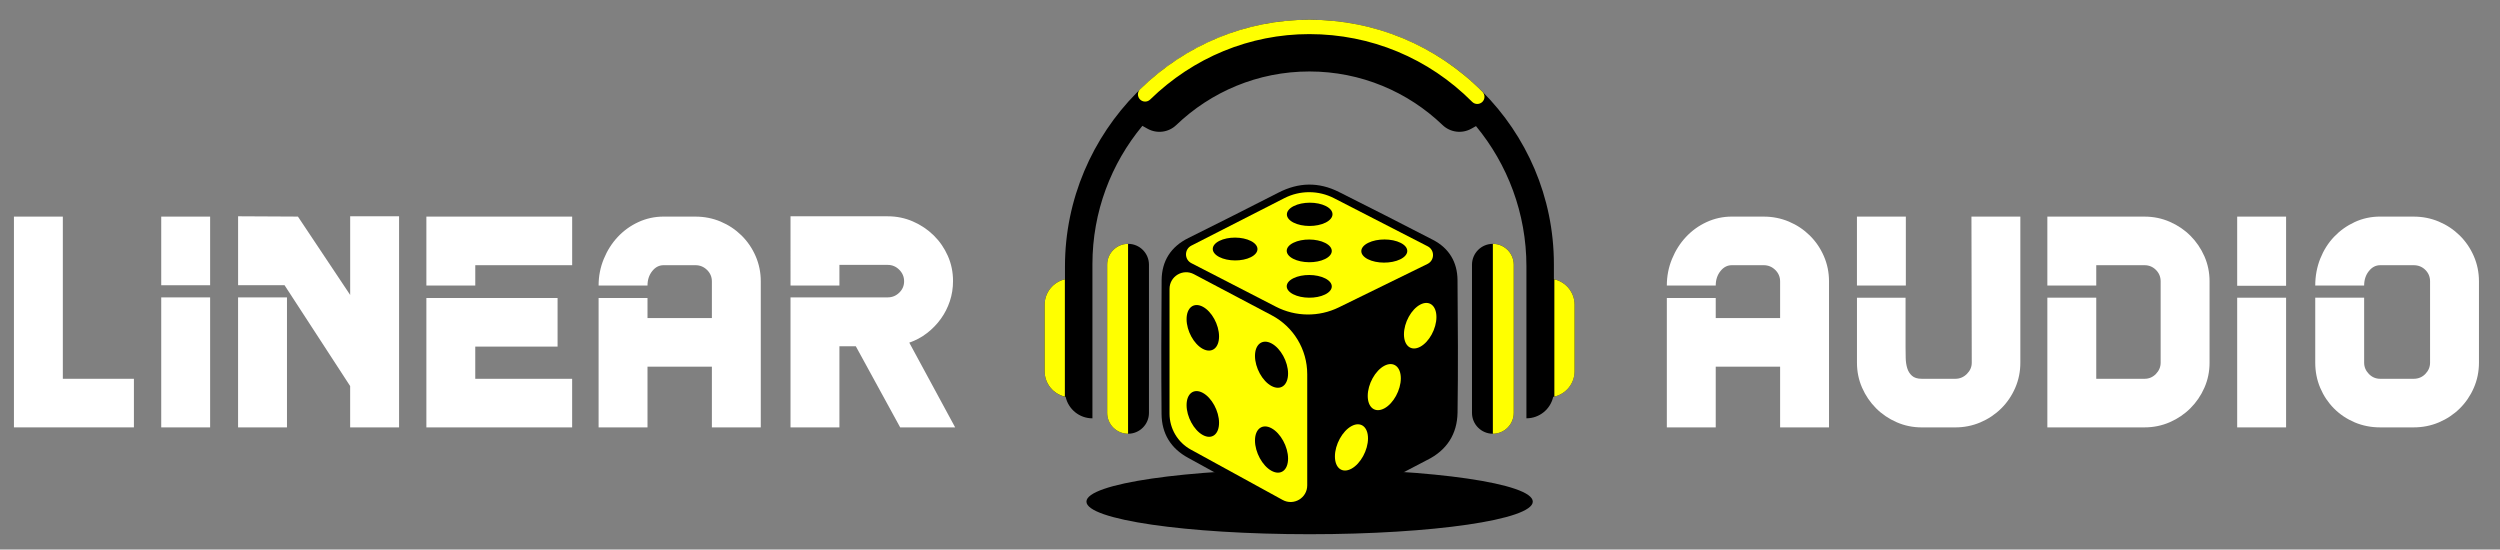 <?xml version="1.0" encoding="UTF-8"?>
<svg xmlns="http://www.w3.org/2000/svg" xmlns:xlink="http://www.w3.org/1999/xlink" version="1.1" id="Layer_2" x="0px" y="0px" viewBox="0 0 1374.26 302.09" style="enable-background:new 0 0 1374.26 302.09;" xml:space="preserve">
<rect x="0" y="0" width="1374.26" height="302.09" fill="#808080" stroke="none"/>
<style type="text/css">
	.st0{fill:#FFFFFF;}
	.st1{fill:#FFFF00;}
</style>
<g>
	<g>
		<polygon class="st0" points="34.54,208.22 34.54,166.97 34.54,163.65 34.54,119.07 7.66,119.07 7.66,163.65 7.66,166.97     7.66,234.93 73.61,234.93 73.61,208.22   "></polygon>
		<rect x="88.63" y="119.07" class="st0" width="26.88" height="37.73"></rect>
		<rect x="88.63" y="163.48" class="st0" width="26.88" height="71.46"></rect>
		<path class="st0" d="M219.36,234.93h-26.88v-22.71l-36.06-55.43h-25.54v-37.9l32.89,0.17l28.72,43.07V118.9h26.88V234.93z     M130.87,234.93v-71.46h26.88v71.46H130.87z"></path>
		<path class="st0" d="M314.52,145.78h-53.26v11.19h-26.88v-37.9h80.14V145.78z M314.52,234.93h-80.14v-71.12h72.12v26.71h-45.25    v17.7h53.26V234.93z"></path>
		<path class="st0" d="M382.3,119.07c4.9,0,9.52,0.92,13.86,2.75s8.15,4.37,11.44,7.6c3.28,3.23,5.87,7.01,7.76,11.35    c1.89,4.34,2.84,8.96,2.84,13.86v80.3h-26.88v-33.39h-35.39v33.39h-26.88v-71.12h26.88v11.02h35.39v-20.15    c0-2.46-0.89-4.56-2.67-6.3c-1.78-1.74-3.9-2.6-6.34-2.6h-17.53c-2.45,0-4.54,1.08-6.26,3.25c-1.73,2.17-2.59,4.82-2.59,7.93    h-26.88c0-5.12,0.94-9.99,2.84-14.61c1.89-4.62,4.45-8.65,7.68-12.1c3.23-3.45,7.01-6.18,11.35-8.18s8.96-3.01,13.86-3.01H382.3z"></path>
		<path class="st0" d="M525.05,234.93h-30.22l-24.38-44.58h-9.02v44.58h-26.88v-71.46h53.43c2.45,0,4.56-0.86,6.34-2.59    c1.78-1.72,2.67-3.81,2.67-6.26c0-2.45-0.89-4.56-2.67-6.34c-1.78-1.78-3.9-2.67-6.34-2.67h-26.55v11.35h-26.88V118.9h53.43    c4.9,0,9.52,0.95,13.86,2.84c4.34,1.89,8.15,4.45,11.44,7.68c3.28,3.23,5.87,6.99,7.76,11.27c1.89,4.29,2.84,8.88,2.84,13.77    c0,3.9-0.58,7.6-1.75,11.1c-1.17,3.51-2.81,6.74-4.93,9.68c-2.12,2.95-4.65,5.57-7.6,7.85c-2.95,2.28-6.21,4.04-9.77,5.26    L525.05,234.93z"></path>
	</g>
	<g>
		<path class="st0" d="M969.51,119.07c4.9,0,9.52,0.92,13.86,2.75s8.15,4.37,11.44,7.6c3.28,3.23,5.87,7.01,7.76,11.35    c1.89,4.34,2.84,8.96,2.84,13.86v80.3h-26.88v-33.39h-35.39v33.39h-26.88v-71.12h26.88v11.02h35.39v-20.15    c0-2.46-0.89-4.56-2.67-6.3c-1.78-1.74-3.9-2.6-6.34-2.6h-17.53c-2.45,0-4.54,1.08-6.26,3.25c-1.73,2.17-2.59,4.82-2.59,7.93    h-26.88c0-5.12,0.94-9.99,2.84-14.61c1.89-4.62,4.45-8.65,7.68-12.1c3.23-3.45,7.01-6.18,11.35-8.18s8.96-3.01,13.86-3.01H969.51z    "></path>
		<path class="st0" d="M1110.59,119.07v80.31c0,4.9-0.94,9.52-2.83,13.86s-4.47,8.13-7.75,11.35c-3.28,3.23-7.08,5.76-11.42,7.6    c-4.33,1.84-8.94,2.75-13.83,2.75h-18.33c-4.89,0-9.5-0.94-13.83-2.84c-4.33-1.89-8.11-4.45-11.33-7.68    c-3.22-3.23-5.78-6.98-7.66-11.27c-1.89-4.28-2.83-8.87-2.83-13.77v-35.73h26.71v27.21c0,1.89,0.03,3.87,0.08,5.93    c0.05,2.06,0.33,3.92,0.84,5.59c0.5,1.67,1.37,3.06,2.6,4.17c1.23,1.11,3.02,1.67,5.37,1.67h18.45c2.46,0,4.58-0.89,6.37-2.67    c1.79-1.78,2.68-3.84,2.68-6.18l-0.17-80.31H1110.59z M1047.65,156.97h-26.88v-37.9h26.88V156.97z"></path>
		<path class="st0" d="M1214.6,199.37c0,4.9-0.95,9.49-2.84,13.77c-1.89,4.29-4.45,8.04-7.68,11.27c-3.23,3.23-7.01,5.79-11.35,7.68    c-4.34,1.89-8.96,2.84-13.86,2.84h-53.43v-71.29h26.88v44.58h26.55c2.45,0,4.53-0.89,6.26-2.67c1.72-1.78,2.59-3.84,2.59-6.18    v-44.74c0-2.45-0.86-4.53-2.59-6.26c-1.73-1.72-3.81-2.59-6.26-2.59h-26.55v11.19h-26.88v-37.9h53.43c4.9,0,9.52,0.95,13.86,2.84    c4.34,1.89,8.12,4.45,11.35,7.68c3.23,3.23,5.79,6.99,7.68,11.27c1.89,4.29,2.84,8.88,2.84,13.77V199.37z"></path>
		<rect x="1229.79" y="163.65" class="st0" width="26.88" height="71.29"></rect>
		<rect x="1229.79" y="119.07" class="st0" width="26.88" height="38.02"></rect>
		<path class="st0" d="M1326.79,119.07c4.9,0,9.52,0.92,13.86,2.75s8.15,4.37,11.44,7.6c3.28,3.23,5.87,7.01,7.76,11.35    c1.89,4.34,2.84,8.96,2.84,13.86v44.74c0,4.9-0.95,9.52-2.84,13.86c-1.89,4.34-4.48,8.13-7.76,11.35    c-3.28,3.23-7.09,5.76-11.44,7.6c-4.34,1.84-8.96,2.75-13.86,2.75h-18.37c-5.01,0-9.68-0.92-14.02-2.75    c-4.34-1.84-8.13-4.37-11.35-7.6c-3.23-3.23-5.76-7.01-7.6-11.35s-2.75-8.96-2.75-13.86v-35.73h26.88v35.73    c0,2.34,0.86,4.4,2.59,6.18c1.72,1.78,3.81,2.67,6.26,2.67h18.37c2.56,0,4.7-0.89,6.43-2.67c1.72-1.78,2.59-3.84,2.59-6.18v-44.74    c0-2.45-0.86-4.53-2.59-6.26c-1.73-1.72-3.87-2.59-6.43-2.59h-18.37c-2.45,0-4.54,1.08-6.26,3.25c-1.73,2.17-2.59,4.82-2.59,7.93    h-26.88c0-5.23,0.92-10.16,2.75-14.78c1.84-4.62,4.37-8.62,7.6-12.02c3.23-3.39,7.01-6.09,11.35-8.1s9.02-3.01,14.02-3.01H1326.79    z"></path>
	</g>
	<g>
		<ellipse cx="719.9" cy="275.74" rx="122.68" ry="17.92"></ellipse>
		<g>
			<path d="M653.23,251.73c0.98,0.53,47.86,26.32,47.86,26.32c10.69,5.89,23.62,6.02,34.43,0.36c0,0,47.82-24.98,48.91-25.51     c10.89-5.34,16.62-14.33,16.79-26.17c0.35-24.27,0.19-48.54-0.02-72.81c-0.09-9.82-4.64-17.47-13.43-22.04     c-17.17-8.92-34.45-17.64-51.73-26.34c-11.11-5.59-22.17-5.36-33.28,0.35c-16.43,8.44-32.95,16.71-49.49,24.94     c-9.63,4.79-14.63,12.58-14.72,23.17c-0.2,24.52-0.25,49.05-0.04,73.57C638.6,238.32,643.59,246.55,653.23,251.73z"></path>
			<g>
				<path class="st1" d="M784.7,145.09l-48.74,23.87c-10.93,5.35-23.74,5.22-34.56-0.35l-46.51-23.95      c-3.93-2.02-3.92-7.64,0.02-9.65l51.11-26.09c8.58-4.38,18.75-4.37,27.32,0.04l51.46,26.44      C788.76,137.43,788.7,143.12,784.7,145.09z"></path>
				<g>
					<path d="M687.65,132.48c4.81,2.48,4.78,6.46-0.05,8.89c-4.81,2.42-12.57,2.38-17.35-0.08c-4.77-2.46-4.79-6.42-0.01-8.86       C675.04,129.99,682.84,130.01,687.65,132.48z"></path>
					<path d="M728.87,113.29c4.88,2.51,4.8,6.57-0.16,9.07c-4.94,2.48-12.86,2.47-17.7-0.02c-4.84-2.49-4.8-6.53,0.1-9.03       C716.03,110.8,723.99,110.79,728.87,113.29z"></path>
					<path d="M728.52,153.06c4.82,2.48,4.74,6.44-0.16,8.84c-4.88,2.39-12.7,2.32-17.48-0.14c-4.78-2.46-4.74-6.4,0.1-8.81       C715.84,150.53,723.7,150.58,728.52,153.06z"></path>
					<path d="M728.52,133.56c4.82,2.48,4.74,6.44-0.16,8.84c-4.88,2.39-12.7,2.32-17.48-0.14c-4.78-2.46-4.74-6.4,0.1-8.81       C715.84,131.03,723.7,131.08,728.52,133.56z"></path>
					<path d="M770,133.53c4.89,2.51,4.76,6.55-0.27,9.02c-5.01,2.45-12.99,2.41-17.83-0.08c-4.85-2.49-4.76-6.51,0.21-8.98       C757.09,131.01,765.11,131.02,770,133.53z"></path>
				</g>
			</g>
			<g>
				<path class="st1" d="M705.07,274.82l-50.48-27.68c-7.21-3.95-11.69-11.52-11.69-19.74v-68.61c0-6.88,7.32-11.29,13.4-8.07      l42.81,22.62c11.98,6.33,19.48,18.77,19.48,32.33v61.15C718.59,273.75,711.16,278.16,705.07,274.82z"></path>
				<g>
					<path d="M670.12,184.94c0,6.42-4.01,9.47-8.95,6.83c-4.92-2.64-8.9-9.94-8.9-16.32c0-6.38,3.98-9.45,8.9-6.85       C666.11,171.2,670.12,178.52,670.12,184.94z"></path>
					<path d="M708.06,205.33c0,6.48-4.09,9.54-9.12,6.85c-5.02-2.69-9.07-10.08-9.07-16.53c0-6.44,4.06-9.53,9.07-6.88       C703.97,191.43,708.06,198.84,708.06,205.33z"></path>
					<path d="M670.12,232.41c0,6.42-4.01,9.42-8.95,6.71c-4.92-2.7-8.9-10.05-8.9-16.43s3.98-9.4,8.9-6.74       C666.11,218.62,670.12,225.99,670.12,232.41z"></path>
					<path d="M708.06,252.07c0,6.48-4.09,9.49-9.12,6.73c-5.02-2.75-9.07-10.2-9.07-16.64s4.06-9.47,9.07-6.76       C703.97,238.12,708.06,245.58,708.06,252.07z"></path>
				</g>
			</g>
			<g>
				<g>
					<path class="st1" d="M771.76,183.78c0,6.42,4.01,9.47,8.95,6.83c4.92-2.64,8.9-9.94,8.9-16.32c0-6.38-3.98-9.45-8.9-6.85       C775.77,170.04,771.76,177.36,771.76,183.78z"></path>
					<path class="st1" d="M751.85,217.64c0,6.48,4.09,9.54,9.12,6.85c5.02-2.69,9.07-10.08,9.07-16.53c0-6.44-4.06-9.53-9.07-6.88       C755.94,203.74,751.85,211.16,751.85,217.64z"></path>
					<path class="st1" d="M733.81,250.9c0,6.48,4.09,9.49,9.12,6.73c5.02-2.75,9.07-10.2,9.07-16.64s-4.06-9.47-9.07-6.76       C737.91,236.95,733.81,244.42,733.81,250.9z"></path>
				</g>
			</g>
		</g>
		<g>
			<path d="M620.12,238.43L620.12,238.43c-6.33,0-11.47-5.13-11.47-11.47v-81.45c0-6.33,5.13-11.47,11.47-11.47l0,0     c6.33,0,11.47,5.13,11.47,11.47v81.45C631.59,233.3,626.46,238.43,620.12,238.43z"></path>
			<path class="st1" d="M620.1,134.05v104.38c-6.33,0-11.47-5.13-11.47-11.47v-81.45C608.63,139.18,613.76,134.05,620.1,134.05z"></path>
			<path d="M820.63,238.43L820.63,238.43c-6.33,0-11.47-5.13-11.47-11.47v-81.45c0-6.33,5.13-11.47,11.47-11.47l0,0     c6.33,0,11.47,5.13,11.47,11.47v81.45C832.1,233.3,826.96,238.43,820.63,238.43z"></path>
			<path class="st1" d="M820.63,134.05v104.38c6.33,0,11.47-5.13,11.47-11.47v-81.45C832.1,139.18,826.96,134.05,820.63,134.05z"></path>
			<path d="M854.18,153.49v-8.24c0-74.12-60.32-134.42-134.45-134.38c-73.88,0.04-134.31,61.67-134.31,135.54v7.13     c-6.39,1.44-11.17,7.14-11.17,13.96v36.59c0,6.96,4.96,12.75,11.53,14.04c1.49,6.77,7.52,11.83,14.73,11.83v-84.72     c0-28.88,10.32-55.4,27.46-76.06l2.85,1.59c5.13,2.86,11.53,2.05,15.77-2.02c19.02-18.24,44.83-29.46,73.2-29.46     c28.37,0,54.18,11.22,73.2,29.46c4.24,4.06,10.64,4.87,15.77,2.02l2.6-1.45c17.31,20.95,27.72,47.87,27.72,77.07v83.56h0     c7.2,0,13.22-5.05,14.72-11.8c6.67-1.22,11.74-7.05,11.74-14.08V167.5C865.55,160.6,860.67,154.85,854.18,153.49z"></path>
			<path class="st1" d="M812.06,57.15c-1.01,0-2.03-0.39-2.8-1.16c-23.92-24.02-55.71-37.24-89.51-37.24c-0.02,0-0.04,0-0.06,0     c-32.62,0.02-63.67,12.79-87.45,35.97c-1.56,1.52-4.07,1.49-5.59-0.07c-1.52-1.56-1.49-4.07,0.07-5.59     c25.26-24.63,58.28-38.2,92.97-38.21c0.02,0,0.04,0,0.07,0c35.92,0,69.7,14.05,95.11,39.57c1.54,1.55,1.54,4.05-0.01,5.59     C814.08,56.77,813.07,57.15,812.06,57.15z"></path>
			<path class="st1" d="M585.36,153.55v64.47c-6.36-1.46-11.11-7.13-11.11-13.93V167.5C574.25,160.7,579,155.01,585.36,153.55z"></path>
			<path class="st1" d="M854.44,153.55v64.47c6.36-1.46,11.11-7.13,11.11-13.93V167.5C865.55,160.7,860.8,155.01,854.44,153.55z"></path>
		</g>
	</g>
</g>
</svg>
